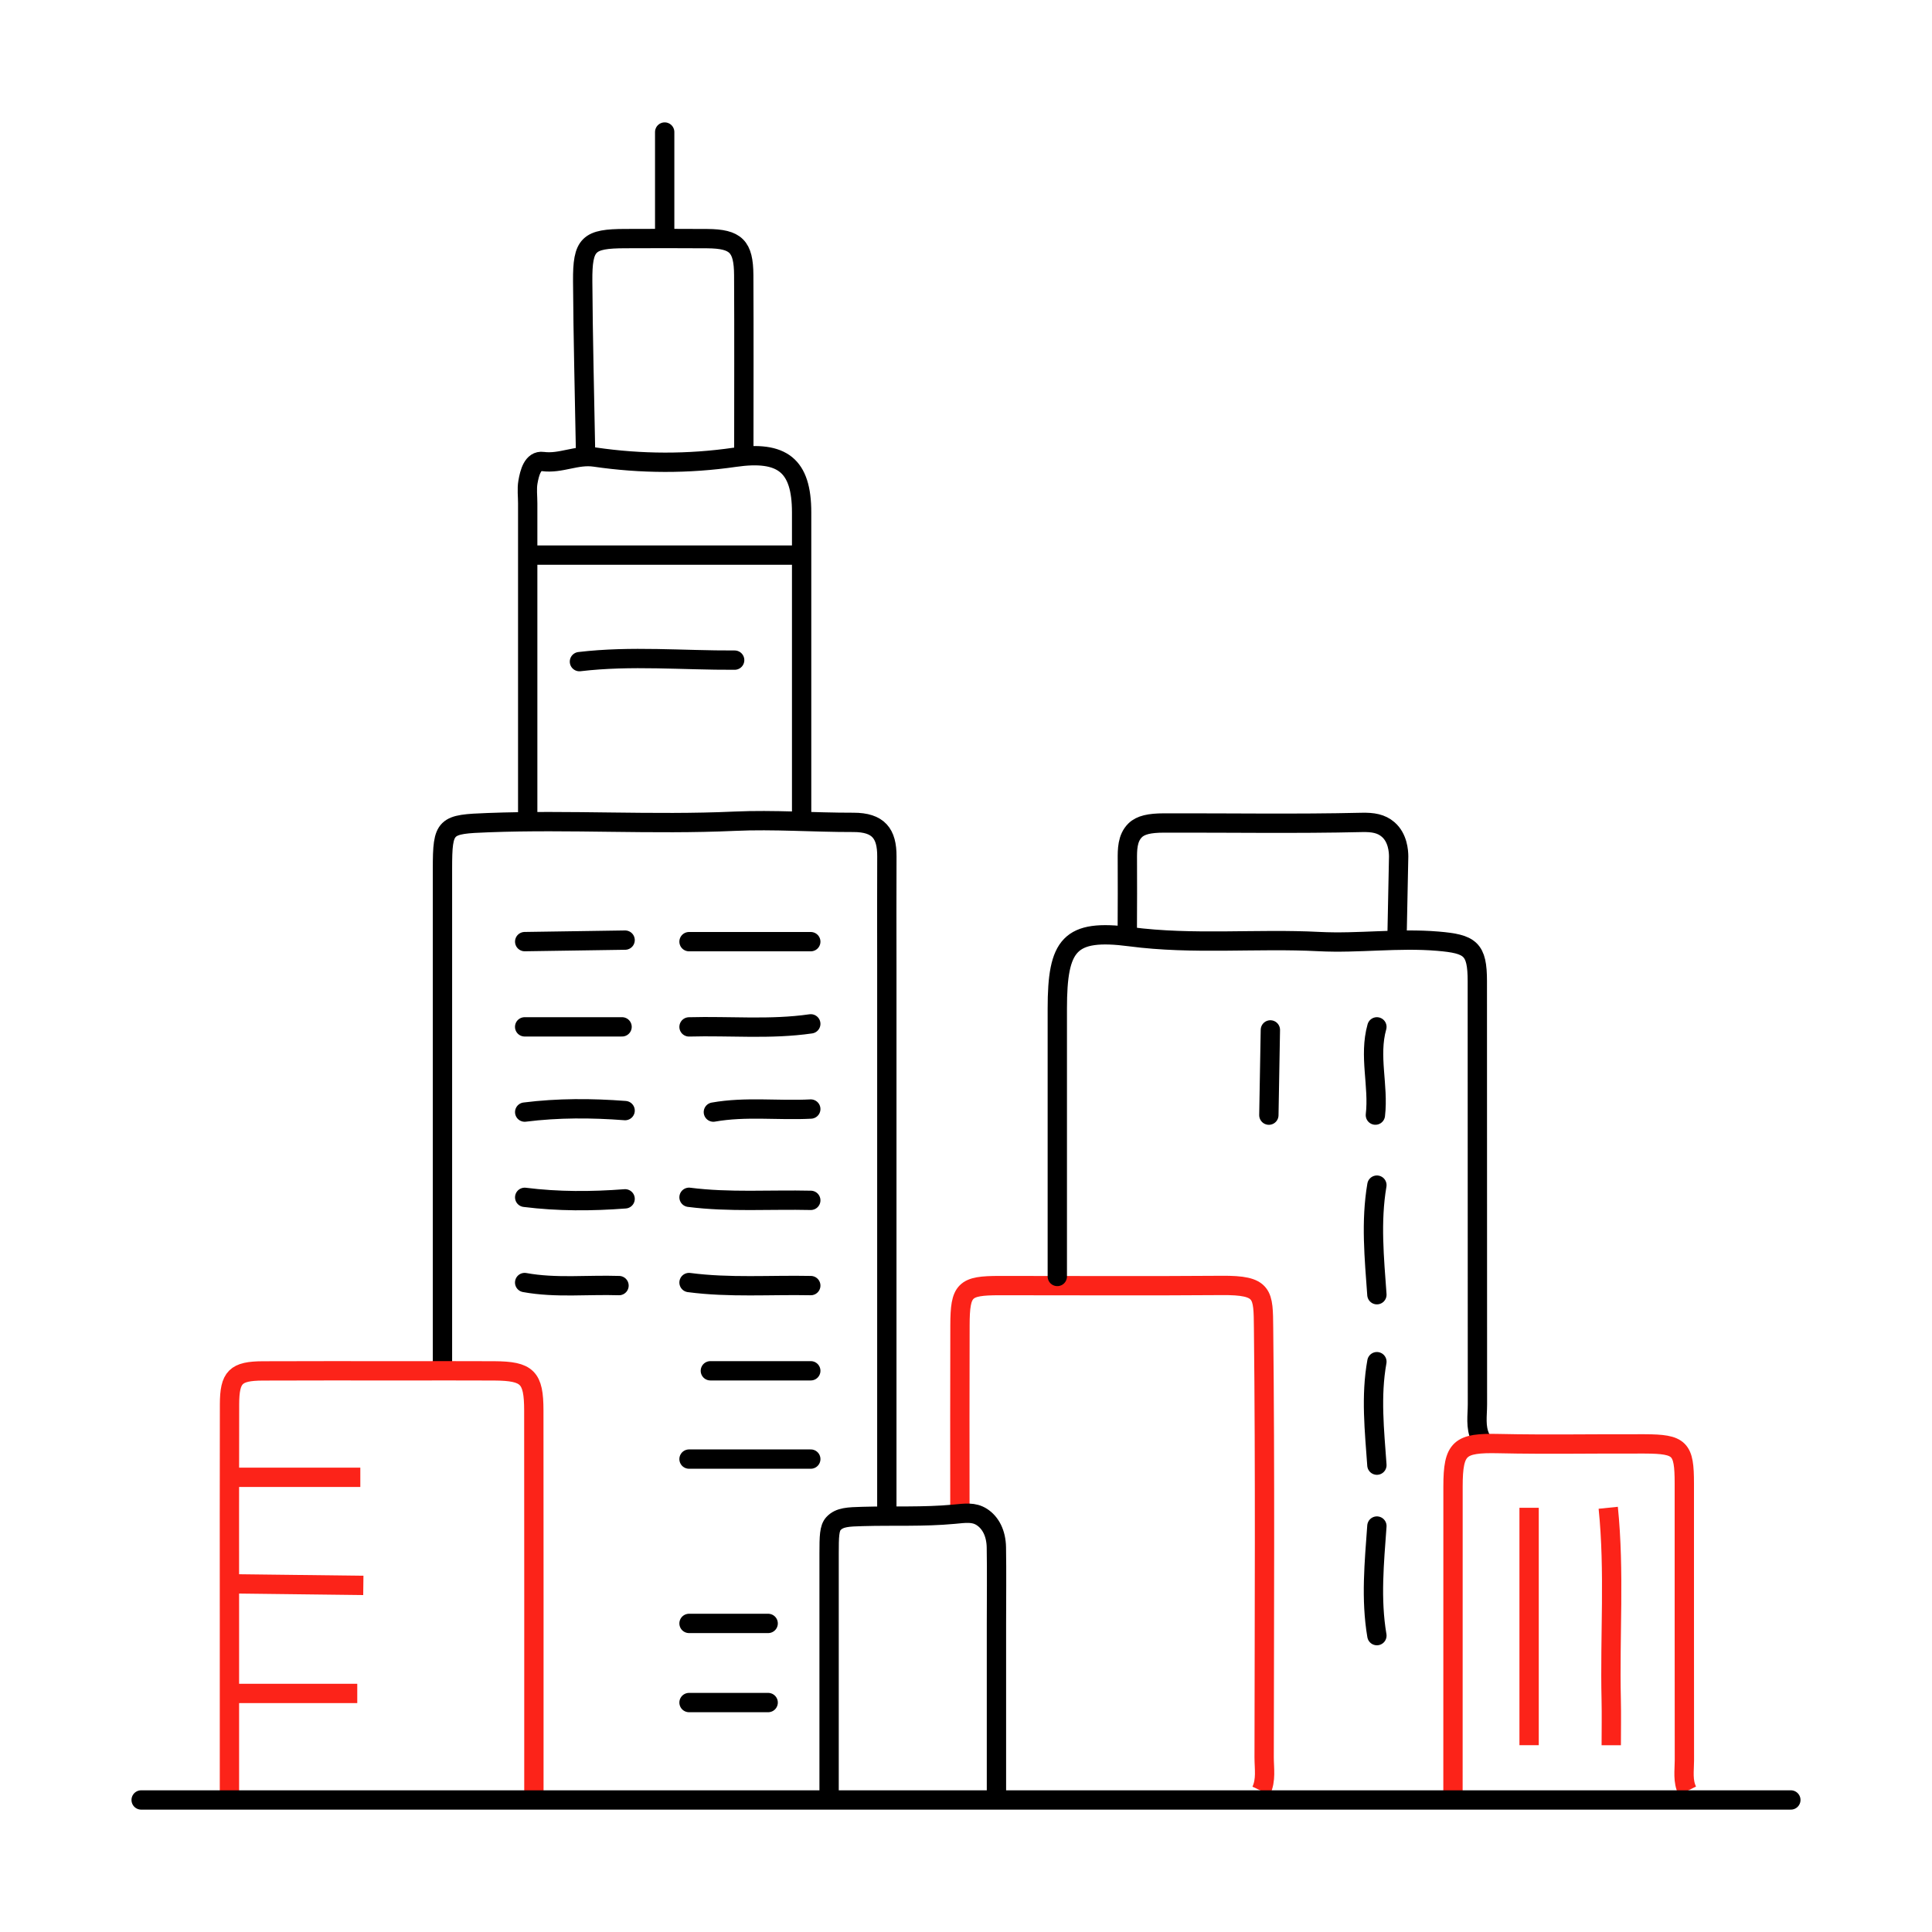 <?xml version="1.0" encoding="utf-8"?>
<!-- Generator: Adobe Illustrator 24.3.0, SVG Export Plug-In . SVG Version: 6.00 Build 0)  -->
<svg version="1.1" id="Layer_1" xmlns="http://www.w3.org/2000/svg" xmlns:xlink="http://www.w3.org/1999/xlink" x="0px" y="0px"
	 viewBox="0 0 500 500" style="enable-background:new 0 0 500 500;" xml:space="preserve">
<style type="text/css">
	.st0{fill:none;stroke:#000000;stroke-width:5;stroke-linecap:round;stroke-linejoin:round;stroke-miterlimit:10;}
	.st1{fill:none;stroke:#FC2319;stroke-width:5;stroke-miterlimit:10;}
</style>
<path class="st0" d="M114.51,352.4c0-42.54,0-85.07,0-127.61c0-11.22,0.63-11.47,11.81-11.89c21.27-0.81,42.53,0.6,63.82-0.37
	c10.12-0.46,20.47,0.32,30.7,0.3c6.53-0.01,8.71,2.93,8.68,8.8c-0.05,9.45-0.01,18.9-0.01,28.36c0,46.74,0,93.47,0,140.21"/>
<path class="st1" d="M248.42,390.21c0-15.75-0.04-31.51,0.02-47.26c0.03-9.17,1.16-10.24,10.22-10.24
	c19.17-0.01,38.34,0.11,57.5-0.04c10.97-0.09,10.75,2.21,10.85,11.07c0.41,37.02,0.19,74.04,0.15,111.06c0,2.9,0.56,5.87-0.77,8.66"
	/>
<path class="st0" d="M273.63,330.35c0-23.11,0-46.21,0-69.32c0-16.6,3.13-20.67,18.87-18.61c16.36,2.15,32.61,0.42,48.88,1.26
	c10.23,0.52,20.45-0.97,30.73-0.1c8.42,0.71,10.22,1.94,10.22,10.37c0.02,36.5,0,72.99,0.03,109.49c0,2.9-0.56,5.87,0.77,8.66"/>
<path class="st1" d="M376.03,463.47c0-26.26-0.01-52.51,0.01-78.77c0.01-10.02,1.72-11.32,11.81-11.1
	c12.6,0.28,25.21,0.02,37.81,0.08c9.17,0.04,10.24,1.16,10.24,10.23c0.01,23.89-0.01,47.79,0.02,71.68c0,2.64-0.49,5.35,0.77,7.88"
	/>
<path class="st1" d="M59.38,463.47c0-14.44,0-28.88,0-43.32c0-18.9-0.03-37.81,0.02-56.71c0.02-7.08,1.57-8.62,8.65-8.65
	c11.82-0.06,23.63-0.02,35.45-0.02c8.14,0,16.28-0.04,24.42,0.01c8.58,0.06,10.22,1.65,10.23,10.23
	c0.04,32.82,0.02,65.64,0.02,98.46"/>
<path class="st0" d="M361.55,242.45c0.14-6.94,0.28-13.88,0.42-20.82c-0.01-1.37-0.23-4.8-2.71-6.95c-1.79-1.55-3.94-1.91-6.86-1.84
	c-17.06,0.4-34.13,0.1-51.2,0.15c-3.68,0.01-6,0.5-7.43,1.91c-2.05,2.02-2.02,5.06-2.01,7.53c0.03,5.66,0.02,11.56-0.02,18.9"/>
<path class="st0" d="M257.88,463.47c0-14.44,0-28.88,0-43.32c0-6.56,0.09-13.13-0.02-19.69c-0.06-3.64-1.49-6.41-3.79-7.88
	c-2.08-1.32-4.22-0.98-7.18-0.7c-7.86,0.74-15.78,0.35-23.67,0.58c-3.64,0.11-5.94,0.14-7.52,1.85c-1.08,1.18-1.13,3.34-1.13,7.72
	c-0.01,20.48,0,40.96,0,61.44"/>
<path class="st0" d="M36.53,465.83c142.31,0,284.62,0,426.94,0"/>
<path class="st0" d="M151.54,116.88c-0.26-14.7-0.65-29.41-0.74-44.11c-0.06-9.66,1.46-10.99,10.98-11.02
	c7.09-0.02,14.18-0.05,21.27,0.01c7.4,0.06,9.39,1.99,9.43,9.44c0.08,15.23,0.02,30.46,0.02,45.69"/>
<path class="st0" d="M205.1,143.66c-22.06,0-44.11,0-66.17,0"/>
<path class="st0" d="M207.46,210.61c0-18.64,0-37.28,0-55.93c0-7.35,0-14.7,0-22.06c0-12.24-5.03-16.05-17.34-14.27
	c-12.01,1.74-24.19,1.7-36.2-0.06c-4.71-0.69-8.78,1.78-13.44,1.15c-2.62-0.36-3.44,2.97-3.85,5.32c-0.31,1.78-0.06,3.67-0.06,5.5
	c0,26.78,0,53.56,0,80.35"/>
<path class="st1" d="M416.21,390.21c1.69,16.52,0.38,33.09,0.77,49.63c0.09,3.94,0.01,7.88,0.01,11.82"/>
<path class="st1" d="M395.73,390.21c0,20.48,0,40.96,0,61.44"/>
<path class="st0" d="M190.13,170.84c-13.39,0.07-26.8-1.2-40.17,0.39"/>
<path class="st1" d="M94.03,410.3c-10.77-0.13-21.53-0.26-32.3-0.39"/>
<path class="st0" d="M209.83,243.7c-10.5,0-21.01,0-31.51,0"/>
<path class="st0" d="M209.83,332.71c-10.5-0.21-21.03,0.59-31.51-0.79"/>
<path class="st0" d="M209.83,310.65c-10.5-0.25-21.03,0.55-31.51-0.79"/>
<path class="st1" d="M61.74,382.33c10.5,0,21.01,0,31.51,0"/>
<path class="st1" d="M92.46,438.26c-10.24,0-20.48,0-30.72,0"/>
<path class="st0" d="M356.34,394.94c-0.68,9.45-1.61,18.9,0,28.36"/>
<path class="st0" d="M356.34,306.71c-1.61,9.45-0.68,18.9,0,28.36"/>
<path class="st0" d="M356.34,352.4c-1.61,8.93-0.63,17.85,0,26.78"/>
<path class="st0" d="M209.83,354.76c-8.66,0-17.33,0-25.99,0"/>
<path class="st0" d="M161.78,287.42c-8.68-0.66-17.34-0.7-25.99,0.39"/>
<path class="st0" d="M161.78,243.3c-8.66,0.13-17.33,0.26-25.99,0.39"/>
<path class="st0" d="M161.78,310.26c-8.68,0.66-17.34,0.7-25.99-0.39"/>
<path class="st0" d="M172.02,34.17c0,8.66,0,17.33,0,25.99"/>
<path class="st0" d="M209.83,287.02c-8.4,0.44-16.84-0.7-25.21,0.79"/>
<path class="st0" d="M178.32,377.61c10.5,0,21.01,0,31.51,0"/>
<path class="st0" d="M160.2,332.71c-8.14-0.27-16.32,0.69-24.42-0.79"/>
<path class="st0" d="M209.83,264.97c-10.47,1.52-21.01,0.49-31.51,0.79"/>
<path class="st0" d="M328.77,266.54c-0.13,7.35-0.26,14.7-0.39,22.06"/>
<path class="st0" d="M198.8,420.14c-6.83,0-13.65,0-20.48,0"/>
<path class="st0" d="M135.78,265.75c8.4,0,16.8,0,25.21,0"/>
<path class="st0" d="M356.34,265.75c-2.13,7.58,0.5,15.24-0.39,22.84"/>
<path class="st0" d="M178.32,440.62c6.83,0,13.65,0,20.48,0"/>
</svg>
